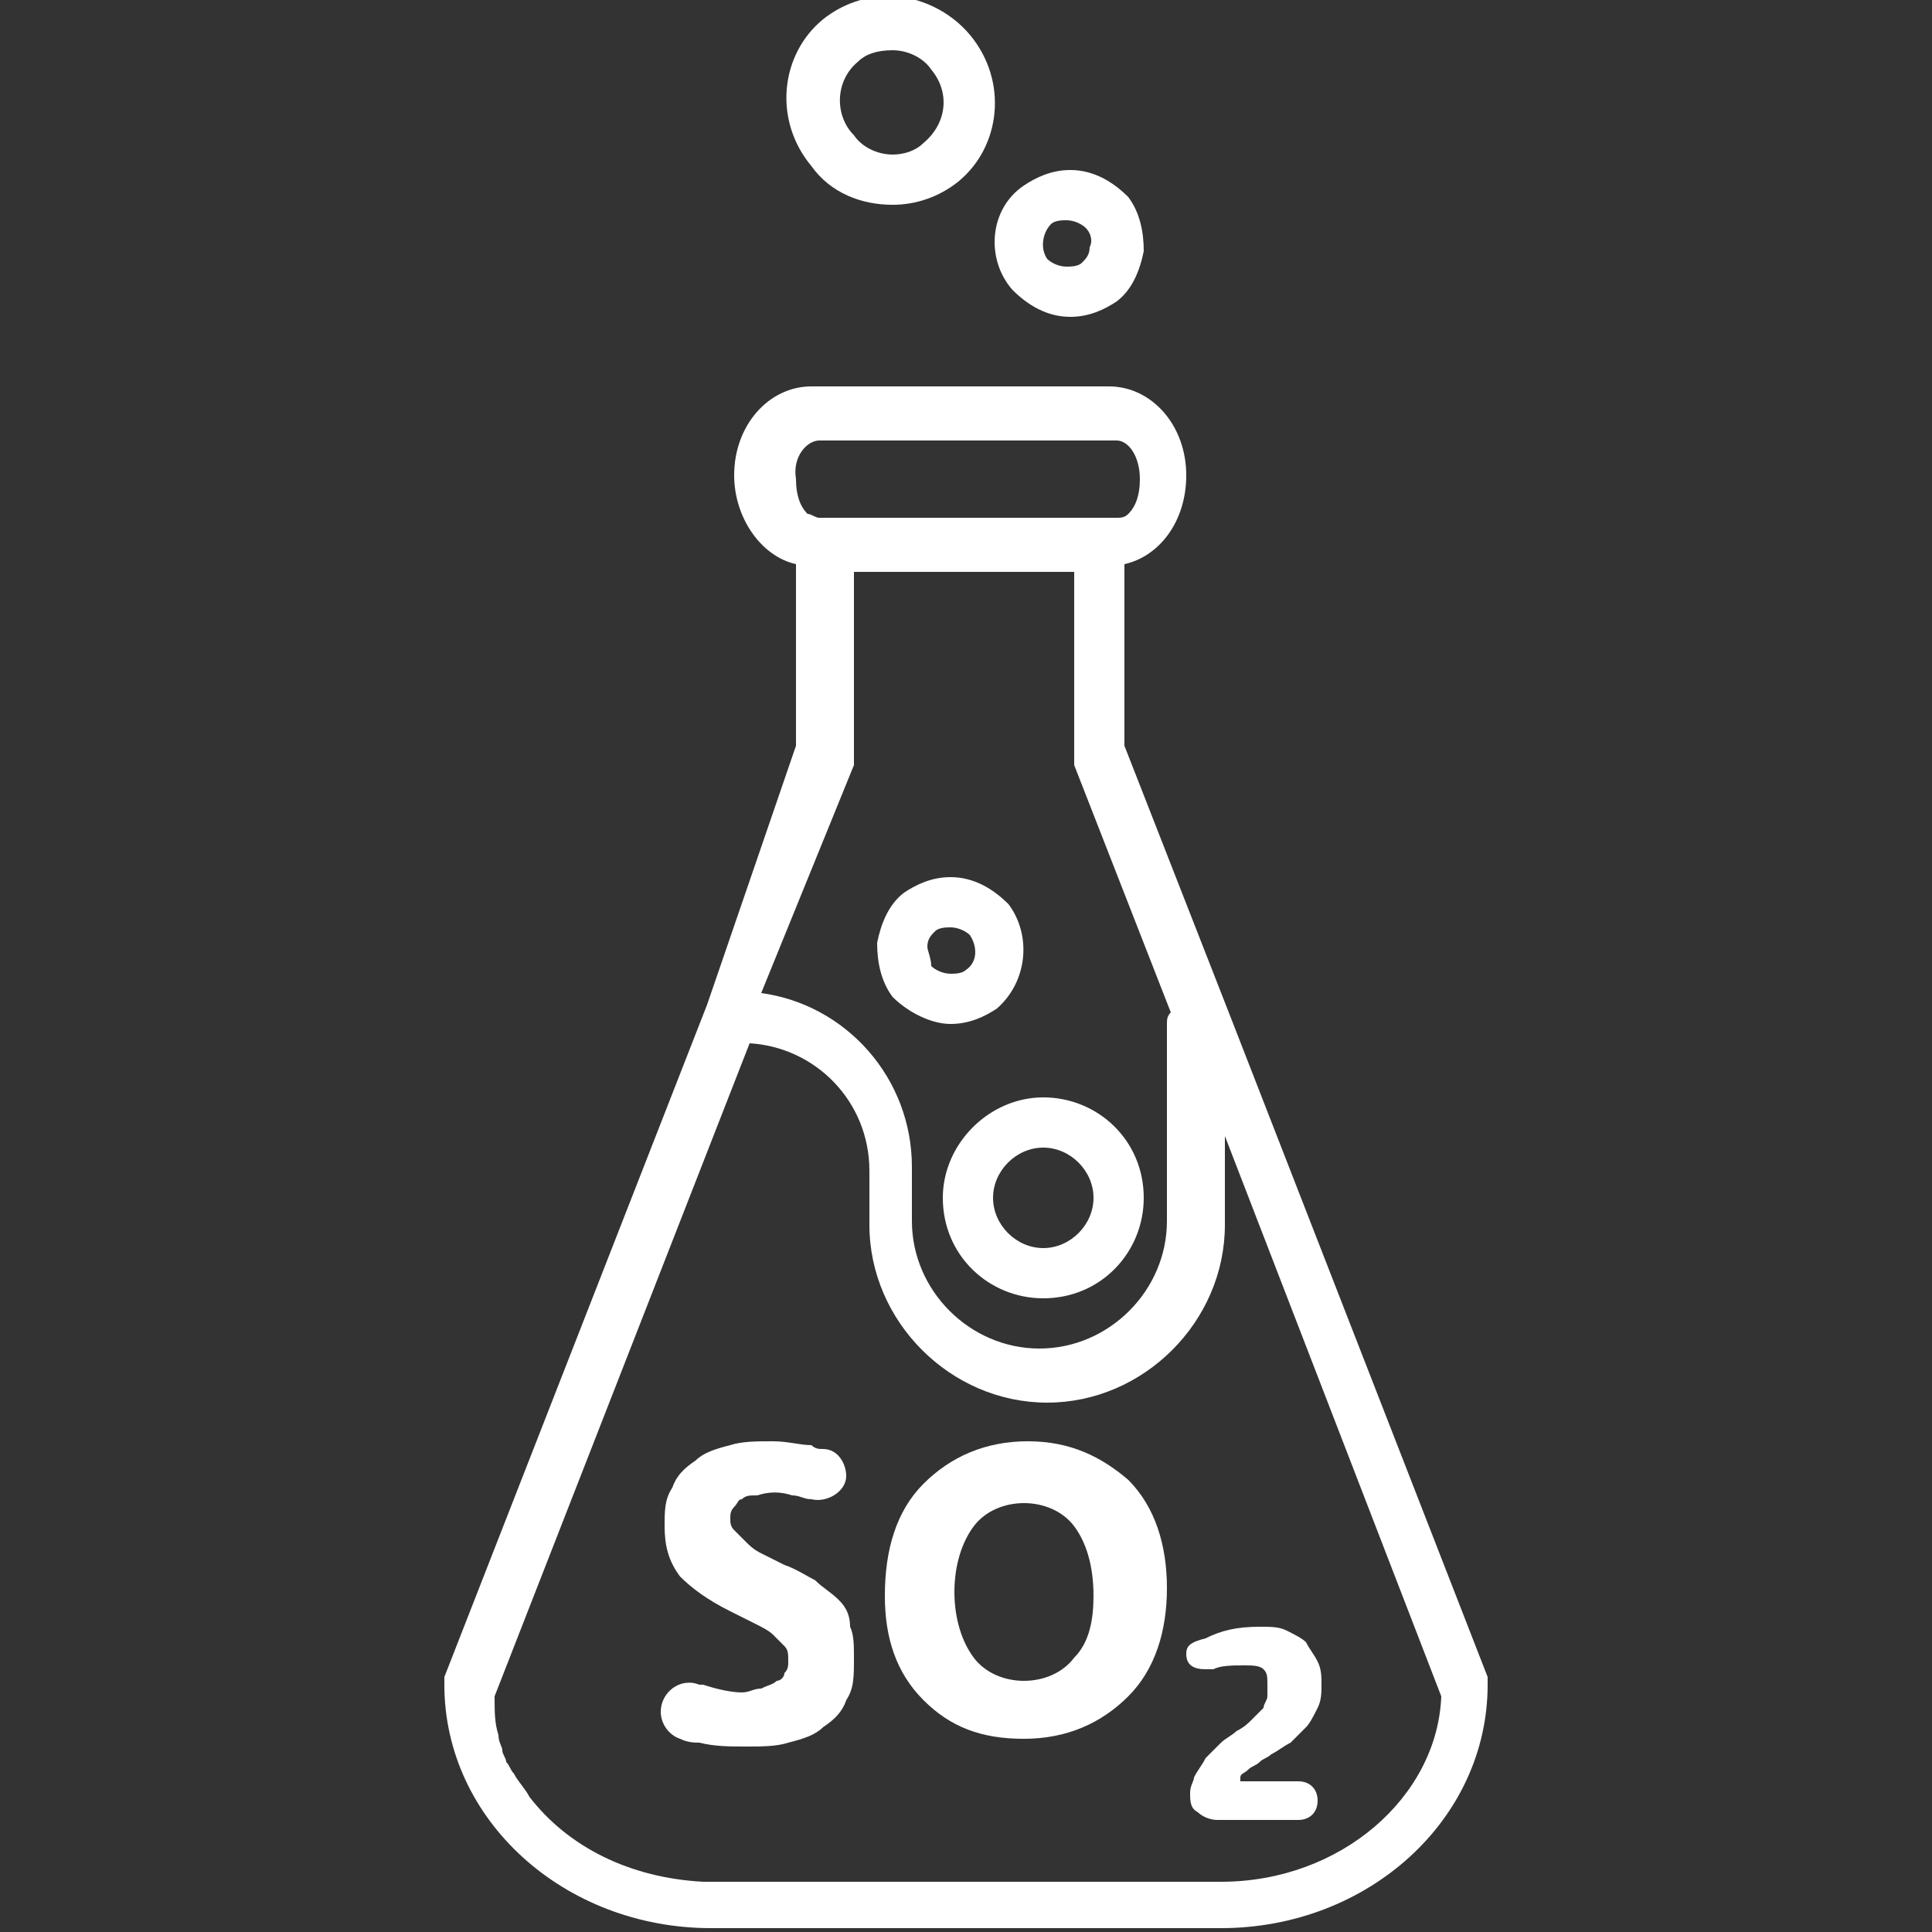 <?xml version="1.0" encoding="UTF-8"?>
<!-- Generator: Adobe Illustrator 27.3.1, SVG Export Plug-In . SVG Version: 6.00 Build 0)  -->
<svg xmlns="http://www.w3.org/2000/svg" xmlns:xlink="http://www.w3.org/1999/xlink" version="1.1" id="Layer_1" x="0px" y="0px" viewBox="0 0 50 50" style="enable-background:new 0 0 50 50;" xml:space="preserve">
<rect x="0" y="0" width="50" height="50" fill="#333333" stroke="none"/>
<style type="text/css">
	.st0{fill:#FFFFFF;}
</style>
<g>
	<path class="st0" d="M38.5,43.4l-6.7-17.2l0,0l-2.7-6.9v-4.7c0.9-0.2,1.6-1.1,1.6-2.3c0-1.3-0.9-2.3-2-2.3H21c-1.1,0-2,1-2,2.3   c0,1.1,0.7,2.1,1.6,2.3v4.7L18.3,26l0,0l-6.8,17.4c0,0.1,0,0.2,0,0.2c0,3.5,3.1,6.3,6.9,6.3h13.2c3.8,0,6.9-2.8,6.9-6.3   C38.5,43.6,38.5,43.5,38.5,43.4z M21.2,11.4h7.7c0.3,0,0.6,0.4,0.6,1c0,0.4-0.1,0.7-0.3,0.9c-0.1,0.1-0.2,0.1-0.3,0.1h-7.7   c-0.1,0-0.2-0.1-0.3-0.1c-0.2-0.2-0.3-0.5-0.3-0.9C20.5,11.8,20.9,11.4,21.2,11.4z M22.1,19.8c0-0.1,0-0.2,0-0.2v-4.8h5.7v4.8   c0,0.1,0,0.2,0,0.2l2.5,6.4c-0.1,0.1-0.1,0.2-0.1,0.3v5.1c0,1.8-1.5,3.3-3.3,3.3s-3.3-1.5-3.3-3.3v-1.4c0-2.3-1.7-4.2-3.9-4.5   L22.1,19.8z M31.6,48.7H18.4c-0.1,0-0.1,0-0.2,0c-1.9-0.1-3.5-0.9-4.5-2.2c-0.1-0.2-0.3-0.4-0.4-0.6c-0.1-0.1-0.1-0.2-0.2-0.3   c0-0.1-0.1-0.2-0.1-0.3s-0.1-0.2-0.1-0.4c-0.1-0.3-0.1-0.6-0.1-1L19.4,27c1.7,0.1,3.1,1.5,3.1,3.3v1.4c0,2.5,2.1,4.6,4.6,4.6   s4.6-2.1,4.6-4.6v-2.3l5.6,14.5C37.2,46.5,34.7,48.7,31.6,48.7z"></path>
	<path class="st0" d="M24.6,26.5c0.5,0,0.9-0.2,1.2-0.4c0.8-0.7,0.9-1.9,0.3-2.7c-0.4-0.4-0.9-0.7-1.5-0.7c-0.5,0-0.9,0.2-1.2,0.4   c-0.4,0.3-0.6,0.8-0.7,1.3c0,0.5,0.1,1,0.4,1.4C23.5,26.2,24.1,26.5,24.6,26.5z M24,24.5c0-0.2,0.1-0.3,0.2-0.4s0.3-0.1,0.4-0.1   c0.2,0,0.4,0.1,0.5,0.2c0.2,0.3,0.2,0.7-0.1,0.9c-0.1,0.1-0.3,0.1-0.4,0.1c-0.2,0-0.4-0.1-0.5-0.2C24.1,24.8,24,24.6,24,24.5z"></path>
	<path class="st0" d="M24.4,31c0,1.5,1.2,2.6,2.6,2.6c1.5,0,2.6-1.2,2.6-2.6c0-1.5-1.2-2.6-2.6-2.6C25.6,28.4,24.4,29.6,24.4,31z    M27,29.7c0.7,0,1.3,0.6,1.3,1.3c0,0.7-0.6,1.3-1.3,1.3c-0.7,0-1.3-0.6-1.3-1.3C25.7,30.3,26.3,29.7,27,29.7z"></path>
	<path class="st0" d="M23.1,5.3c0.6,0,1.2-0.2,1.7-0.6c1.1-0.9,1.3-2.6,0.3-3.8c-0.5-0.6-1.3-1-2.1-1c-0.6,0-1.2,0.2-1.7,0.6   C20.2,1.4,20,3.1,21,4.3C21.5,5,22.3,5.3,23.1,5.3z M22.2,1.6c0.2-0.2,0.5-0.3,0.9-0.3s0.8,0.2,1,0.5c0.5,0.6,0.4,1.4-0.2,1.9   C23.7,3.9,23.4,4,23.1,4c-0.4,0-0.8-0.2-1-0.5C21.6,3,21.6,2.1,22.2,1.6z"></path>
	<path class="st0" d="M26.2,7.5c0.4,0.4,0.9,0.7,1.5,0.7c0.5,0,0.9-0.2,1.2-0.4c0.4-0.3,0.6-0.8,0.7-1.3c0-0.5-0.1-1-0.4-1.4   c-0.4-0.4-0.9-0.7-1.5-0.7c-0.5,0-0.9,0.2-1.2,0.4C25.6,5.4,25.5,6.7,26.2,7.5z M27.2,5.8c0.1-0.1,0.3-0.1,0.4-0.1   c0.2,0,0.4,0.1,0.5,0.2s0.2,0.3,0.1,0.5c0,0.2-0.1,0.3-0.2,0.4s-0.3,0.1-0.4,0.1c-0.2,0-0.4-0.1-0.5-0.2C26.9,6.4,27,6,27.2,5.8z"></path>
	<path class="st0" d="M21.7,41.4c-0.2-0.2-0.4-0.3-0.6-0.5c-0.2-0.1-0.5-0.3-0.8-0.4c-0.2-0.1-0.4-0.2-0.6-0.3s-0.3-0.2-0.4-0.3   s-0.2-0.2-0.3-0.3c-0.1-0.1-0.1-0.2-0.1-0.3s0-0.2,0.1-0.3s0.1-0.2,0.2-0.2c0.1-0.1,0.2-0.1,0.4-0.1c0.3-0.1,0.6-0.1,0.9,0   c0.2,0,0.3,0.1,0.5,0.1c0.4,0.1,0.9-0.2,0.9-0.6l0,0c0-0.3-0.2-0.7-0.6-0.7c-0.1,0-0.2,0-0.3-0.1c-0.3,0-0.6-0.1-1-0.1   s-0.8,0-1.1,0.1c-0.4,0.1-0.7,0.2-0.9,0.4c-0.3,0.2-0.5,0.4-0.6,0.7c-0.2,0.3-0.2,0.6-0.2,1c0,0.5,0.1,0.9,0.4,1.3   c0.3,0.3,0.7,0.6,1.3,0.9c0.2,0.1,0.4,0.2,0.6,0.3s0.4,0.2,0.5,0.3s0.2,0.2,0.3,0.3c0.1,0.1,0.1,0.2,0.1,0.4c0,0.1,0,0.2-0.1,0.3   c0,0.1-0.1,0.2-0.2,0.2c-0.1,0.1-0.2,0.1-0.4,0.2c-0.2,0-0.3,0.1-0.5,0.1c-0.3,0-0.7-0.1-1-0.2c0,0,0,0-0.1,0c-0.5-0.2-1,0.2-1,0.7   l0,0c0,0.3,0.2,0.6,0.5,0.7c0.2,0.1,0.4,0.1,0.5,0.1c0.4,0.1,0.8,0.1,1.2,0.1c0.4,0,0.8,0,1.1-0.1c0.4-0.1,0.7-0.2,0.9-0.4   c0.3-0.2,0.5-0.4,0.6-0.7c0.2-0.3,0.2-0.6,0.2-1.1c0-0.3,0-0.6-0.1-0.8C22,41.7,21.8,41.5,21.7,41.4z"></path>
	<path class="st0" d="M26.6,37.3c-1.1,0-2,0.4-2.7,1.1c-0.7,0.7-1,1.7-1,2.9c0,1.1,0.3,2,1,2.7s1.5,1,2.6,1s2-0.4,2.7-1.1   c0.7-0.7,1-1.7,1-2.8s-0.3-2.1-1-2.8C28.5,37.7,27.7,37.3,26.6,37.3z M27.8,42.9c-0.3,0.4-0.8,0.6-1.3,0.6s-1-0.2-1.3-0.6   c-0.3-0.4-0.5-1-0.5-1.7s0.2-1.3,0.5-1.7s0.8-0.6,1.3-0.6s1,0.2,1.3,0.6c0.3,0.4,0.5,1,0.5,1.8C28.3,41.9,28.2,42.5,27.8,42.9z"></path>
	<path class="st0" d="M30.7,42.8c0,0.3,0.2,0.4,0.5,0.4c0.1,0,0.1,0,0.2,0c0.2-0.1,0.5-0.1,0.8-0.1c0.2,0,0.4,0,0.5,0.1   s0.1,0.2,0.1,0.4c0,0.1,0,0.2,0,0.3s-0.1,0.2-0.1,0.3c-0.1,0.1-0.2,0.2-0.3,0.3s-0.2,0.2-0.4,0.3c-0.1,0.1-0.3,0.2-0.4,0.3   s-0.3,0.3-0.4,0.4c-0.1,0.2-0.2,0.3-0.3,0.5c0,0.1-0.1,0.2-0.1,0.4s0,0.4,0.2,0.5c0.1,0.1,0.3,0.2,0.5,0.2h2.1   c0.3,0,0.5-0.2,0.5-0.5s-0.2-0.5-0.5-0.5h-1.5V46c0-0.1,0.1-0.1,0.2-0.2c0.1-0.1,0.2-0.1,0.3-0.2c0.1-0.1,0.2-0.1,0.3-0.2   c0.2-0.1,0.3-0.2,0.5-0.3c0.1-0.1,0.3-0.3,0.4-0.4c0.1-0.1,0.2-0.3,0.3-0.5s0.1-0.4,0.1-0.6c0-0.2,0-0.4-0.1-0.6   c-0.1-0.2-0.2-0.3-0.3-0.5c-0.1-0.1-0.3-0.2-0.5-0.3s-0.4-0.1-0.7-0.1c-0.6,0-1,0.1-1.4,0.3C30.8,42.5,30.7,42.6,30.7,42.8z"></path>
</g>
</svg>
